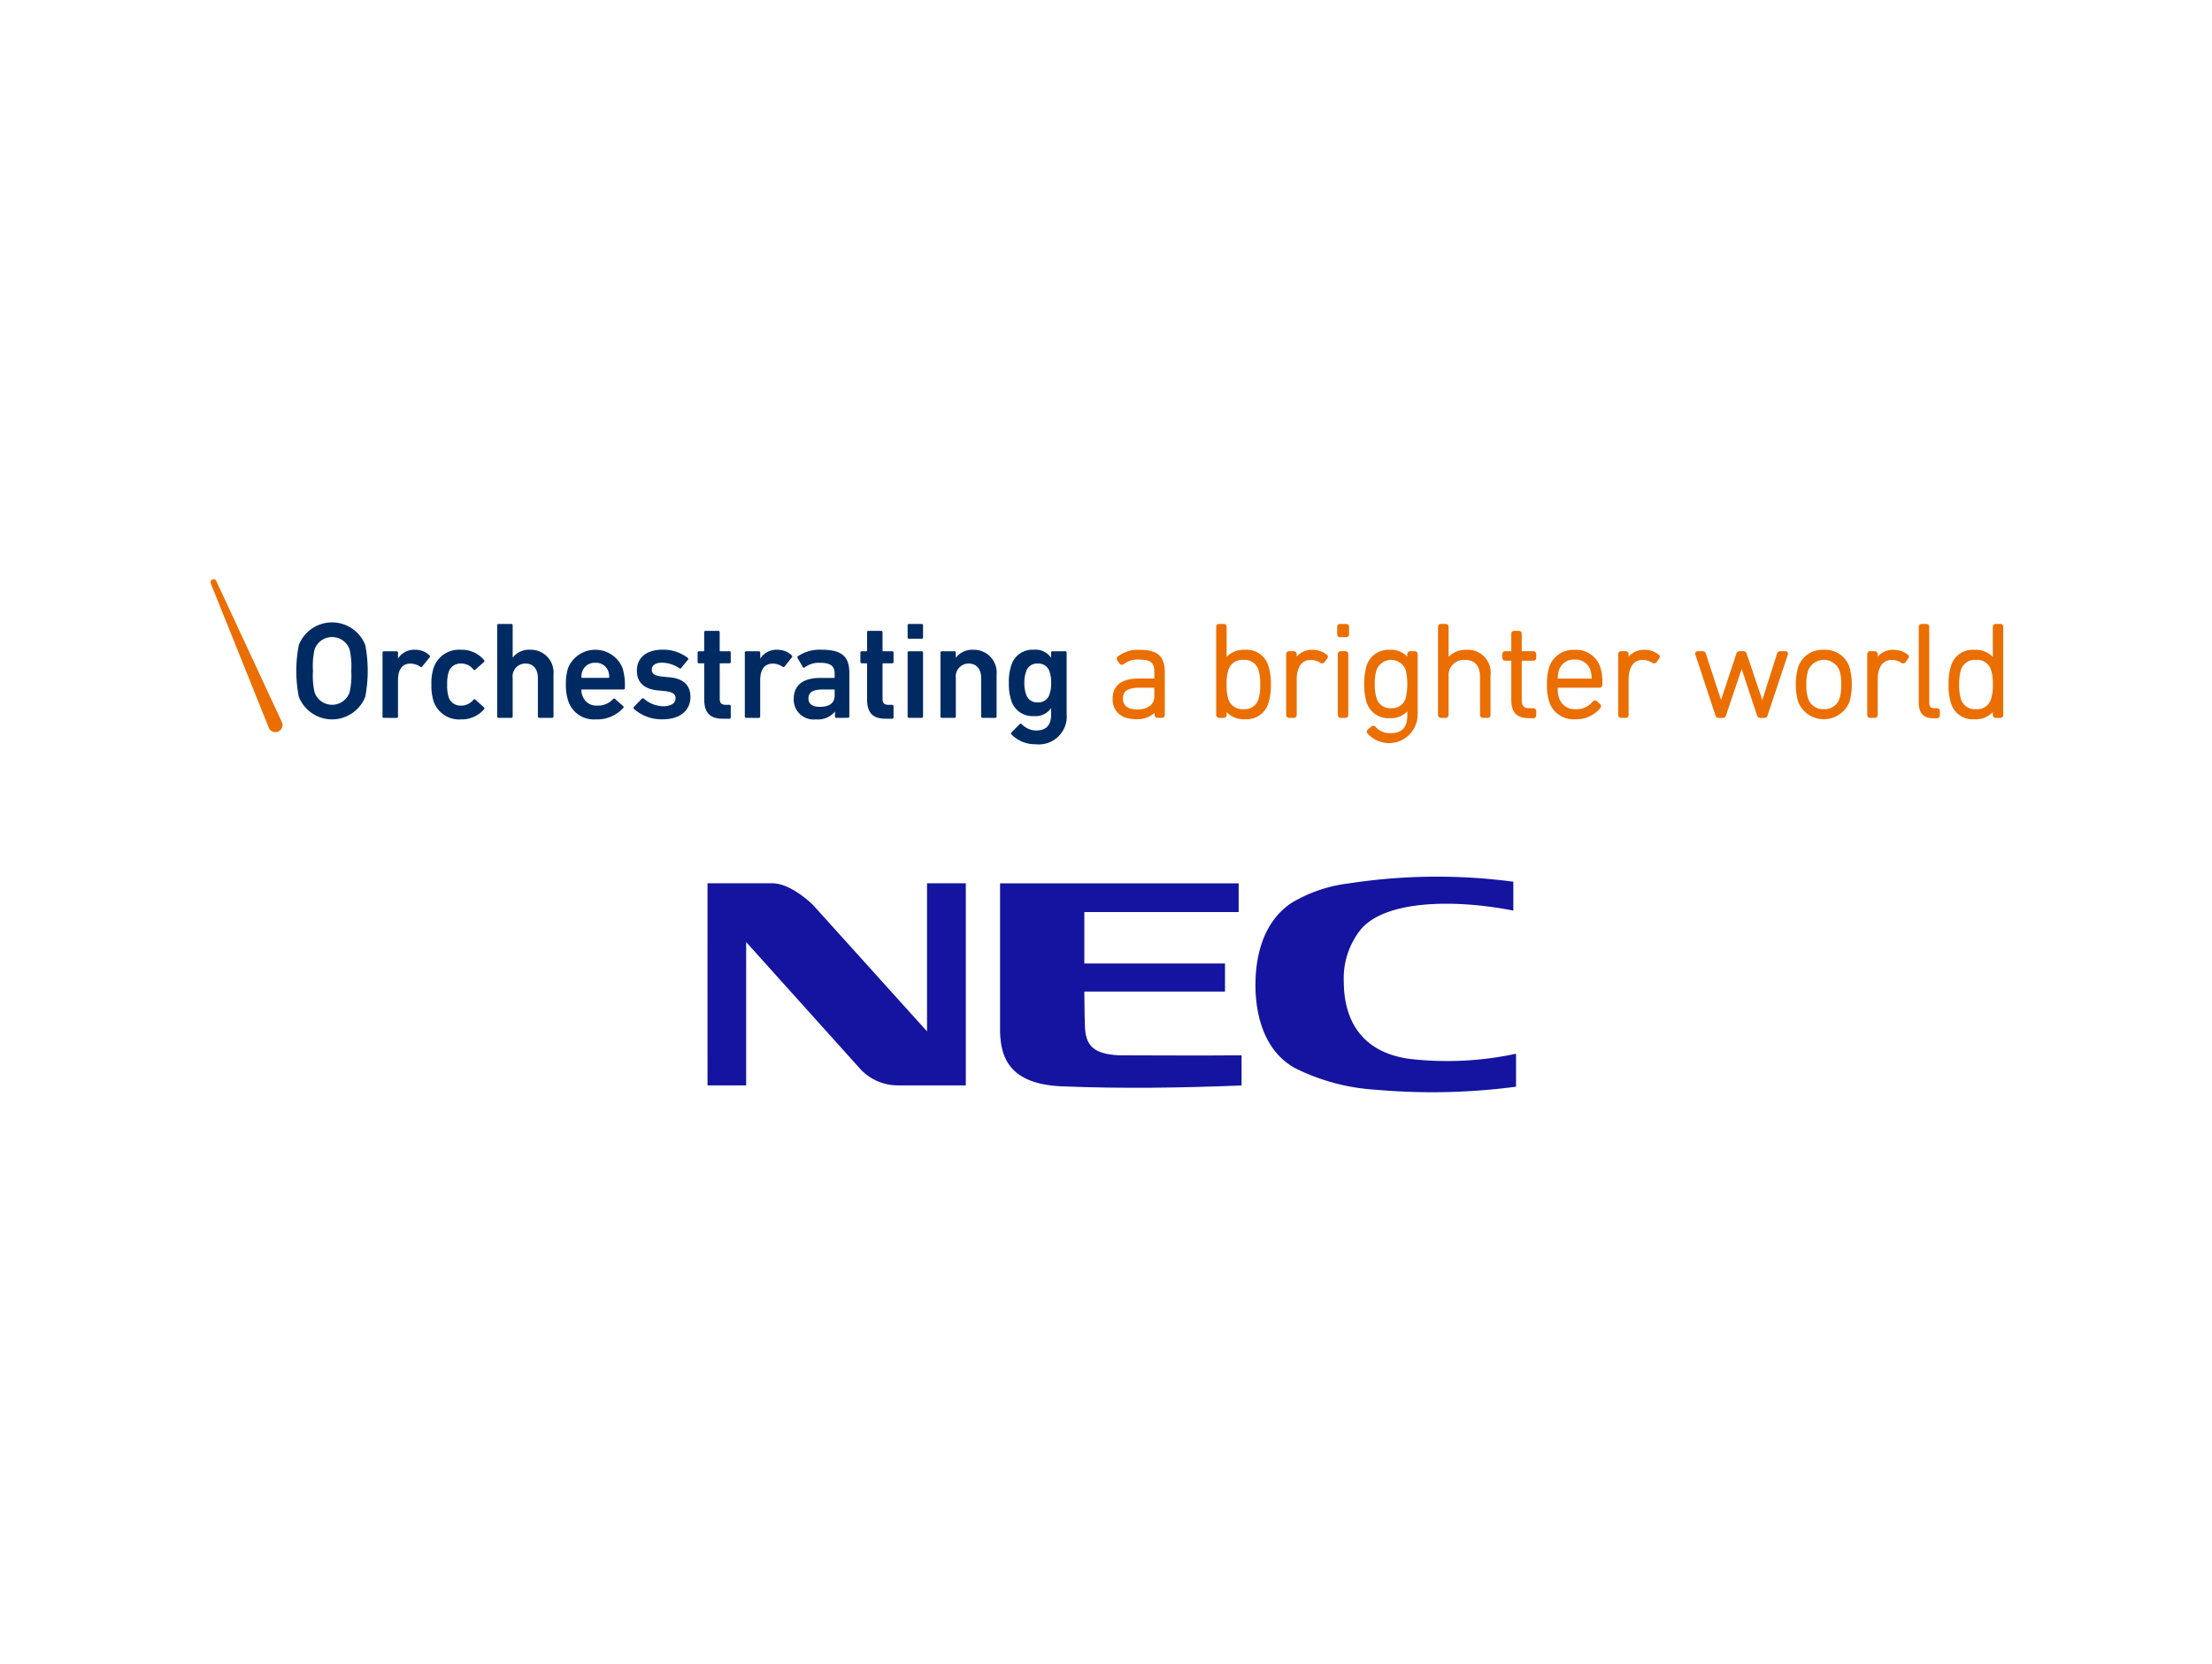 <svg xmlns="http://www.w3.org/2000/svg" width="210" height="158" viewBox="0 0 210 158">
  <g id="グループ_4117" data-name="グループ 4117" transform="translate(-90 -5248)">
    <rect id="長方形_2025" data-name="長方形 2025" width="210" height="158" transform="translate(90 5248)" fill="#fff"/>
    <g id="グループ_4115" data-name="グループ 4115" transform="translate(-141.49 4806.623)">
      <g id="グループ_4110" data-name="グループ 4110" transform="translate(298.658 524.623)">
        <g id="グループ_4109" data-name="グループ 4109" transform="translate(0 0)">
          <g id="グループ_4108" data-name="グループ 4108">
            <path id="パス_5574" data-name="パス 5574" d="M356.048,560.379h6.178c1.414,0,3.078,1.318,3.829,2.047l10.834,12.014V560.379h3.682v19.187h-6.45a4.849,4.849,0,0,1-3.582-1.57l-10.821-12.036v13.606h-3.668Z" transform="translate(-356.048 -559.752)" fill="#1414a0"/>
            <path id="パス_5575" data-name="パス 5575" d="M496.1,578.931a60.606,60.606,0,0,1-13.338.286,19.778,19.778,0,0,1-7.528-1.993c-2.965-1.54-3.909-4.992-3.872-8.125.031-2.892.891-5.974,3.474-7.653a13.8,13.8,0,0,1,5.414-1.823,55.025,55.025,0,0,1,15.594-.156v2.739c-6.027-1.171-12.39-.88-14.555,1.884a7.42,7.42,0,0,0-1.541,4.879c0,2.6.891,6.545,6.17,7.312A31.209,31.209,0,0,0,496.1,575.8Z" transform="translate(-419.34 -558.99)" fill="#1414a0"/>
            <path id="パス_5576" data-name="パス 5576" d="M428.869,576.711c.521,0,8.826.041,11.677,0v2.865c-5.744.226-11.262.319-17.061.081-4.92-.206-5.77-2.681-5.865-5.057v-14.22h22.649v2.732h-14.65v4.879h13.354v2.67H425.619c0,1.445.046,3.081.059,3.375.079,1.858.944,2.542,3.191,2.676" transform="translate(-389.844 -559.752)" fill="#1414a0"/>
          </g>
        </g>
      </g>
      <g id="グループ_4114" data-name="グループ 4114" transform="translate(251.491 496.378)">
        <g id="グループ_4113" data-name="グループ 4113" transform="translate(8.129 4.098)">
          <g id="グループ_4111" data-name="グループ 4111">
            <path id="パス_5577" data-name="パス 5577" d="M269.75,512.519a12.736,12.736,0,0,1,0-4.908,3.389,3.389,0,0,1,6.309,0,13.1,13.1,0,0,1,0,4.908,3.388,3.388,0,0,1-6.309,0Zm4.816-.405a7.079,7.079,0,0,0,.161-2.051,6.966,6.966,0,0,0-.161-2.044,1.762,1.762,0,0,0-3.317,0,7.029,7.029,0,0,0-.156,2.044,7.143,7.143,0,0,0,.156,2.051,1.761,1.761,0,0,0,3.317,0Z" transform="translate(-269.511 -505.461)" fill="#002b62"/>
            <path id="パス_5578" data-name="パス 5578" d="M287.8,517.685a.123.123,0,0,1-.138-.128V511.5a.127.127,0,0,1,.138-.138h1.2a.129.129,0,0,1,.134.138v.531h.016a1.8,1.8,0,0,1,1.632-.812,1.928,1.928,0,0,1,1.334.525c.057.062.077.114.02.189l-.7.874a.122.122,0,0,1-.182.026,1.706,1.706,0,0,0-.933-.3c-.822,0-1.188.589-1.188,1.6v3.428a.126.126,0,0,1-.134.128Z" transform="translate(-279.477 -508.62)" fill="#002b62"/>
            <path id="パス_5579" data-name="パス 5579" d="M298.139,516.087a4.818,4.818,0,0,1-.2-1.567,4.711,4.711,0,0,1,.2-1.555,2.542,2.542,0,0,1,2.607-1.747,2.758,2.758,0,0,1,2.2.987.125.125,0,0,1-.018.18l-.821.722a.121.121,0,0,1-.187-.021,1.43,1.43,0,0,0-1.17-.557,1.162,1.162,0,0,0-1.179.825,3.645,3.645,0,0,0-.133,1.167,3.708,3.708,0,0,0,.133,1.181,1.165,1.165,0,0,0,1.179.817,1.452,1.452,0,0,0,1.17-.549c.05-.071.116-.071.187-.018l.821.732c.065.046.058.108.018.177a2.8,2.8,0,0,1-2.2.97A2.553,2.553,0,0,1,298.139,516.087Z" transform="translate(-285.113 -508.62)" fill="#002b62"/>
            <path id="パス_5580" data-name="パス 5580" d="M315.787,514.705a.127.127,0,0,1-.135-.128v-3.649c0-.814-.405-1.38-1.186-1.38a1.214,1.214,0,0,0-1.208,1.38v3.649a.126.126,0,0,1-.133.128h-1.209a.119.119,0,0,1-.128-.128v-8.658a.118.118,0,0,1,.128-.131h1.209a.125.125,0,0,1,.133.131v3.058h.009a1.951,1.951,0,0,1,1.667-.74,2.16,2.16,0,0,1,2.2,2.348v3.992a.131.131,0,0,1-.143.128Z" transform="translate(-292.716 -505.641)" fill="#002b62"/>
            <path id="パス_5581" data-name="パス 5581" d="M326.464,516.073a4.752,4.752,0,0,1-.225-1.553,5.222,5.222,0,0,1,.205-1.555,2.794,2.794,0,0,1,5.181,0,5.679,5.679,0,0,1,.211,1.9c0,.073-.04.127-.142.127h-3.9c-.057,0-.083.027-.083.084a1.178,1.178,0,0,0,.1.485,1.364,1.364,0,0,0,1.409.956,1.908,1.908,0,0,0,1.488-.606.135.135,0,0,1,.194-.026l.781.682a.121.121,0,0,1,0,.182,3.317,3.317,0,0,1-2.6,1.079A2.546,2.546,0,0,1,326.464,516.073Zm3.809-2.8a1.225,1.225,0,0,0-1.232-.817,1.238,1.238,0,0,0-1.242.817,1.524,1.524,0,0,0-.083.537c0,.055.026.078.083.078h2.474c.053,0,.081-.024.081-.078A1.625,1.625,0,0,0,330.273,513.276Z" transform="translate(-300.648 -508.62)" fill="#002b62"/>
            <path id="パス_5582" data-name="パス 5582" d="M340.516,516.828a.138.138,0,0,1,0-.181l.76-.789a.135.135,0,0,1,.181,0,2.888,2.888,0,0,0,1.849.725c.771,0,1.168-.318,1.168-.745,0-.384-.23-.616-1.051-.7l-.685-.064c-1.28-.138-1.939-.786-1.939-1.864,0-1.222.884-2,2.458-2a3.825,3.825,0,0,1,2.365.774.114.114,0,0,1,.024.182l-.637.774a.121.121,0,0,1-.185.027,3.051,3.051,0,0,0-1.653-.523c-.628,0-.957.277-.957.656s.227.589,1.042.672l.686.066c1.315.122,1.942.809,1.942,1.846,0,1.257-.918,2.138-2.644,2.138A3.921,3.921,0,0,1,340.516,516.828Z" transform="translate(-308.466 -508.62)" fill="#002b62"/>
            <path id="パス_5583" data-name="パス 5583" d="M356.354,515.581c-1.265,0-1.755-.617-1.755-1.854V510.4c0-.055-.025-.081-.076-.081H354.1a.123.123,0,0,1-.129-.128v-.877a.127.127,0,0,1,.129-.138h.419c.051,0,.076-.027.076-.08v-1.728a.124.124,0,0,1,.13-.129h1.21a.122.122,0,0,1,.132.129v1.728c0,.054.024.08.081.08H357c.071,0,.117.054.117.138v.877a.116.116,0,0,1-.117.128h-.848c-.057,0-.081.027-.081.081v3.275c0,.45.183.589.591.589H357a.121.121,0,0,1,.117.137v1.05a.118.118,0,0,1-.117.132Z" transform="translate(-315.872 -506.436)" fill="#002b62"/>
            <path id="パス_5584" data-name="パス 5584" d="M364.029,517.685a.122.122,0,0,1-.128-.128V511.5a.126.126,0,0,1,.128-.138h1.207a.128.128,0,0,1,.13.138v.531h.018a1.819,1.819,0,0,1,1.636-.812,1.912,1.912,0,0,1,1.329.525.131.131,0,0,1,.026.189l-.694.874a.129.129,0,0,1-.187.026,1.731,1.731,0,0,0-.933-.3c-.82,0-1.2.589-1.2,1.6v3.428a.124.124,0,0,1-.13.128Z" transform="translate(-321.321 -508.62)" fill="#002b62"/>
            <path id="パス_5585" data-name="パス 5585" d="M378.237,517.685a.121.121,0,0,1-.132-.128v-.467H378.1a2.08,2.08,0,0,1-1.791.738,1.89,1.89,0,0,1-2.121-1.932c0-1.378.973-2.005,2.529-2.005H378c.055,0,.075-.024.075-.078v-.3c0-.722-.341-1.056-1.4-1.056a2.226,2.226,0,0,0-1.444.437.111.111,0,0,1-.176-.03l-.5-.861a.13.13,0,0,1,.037-.175,3.724,3.724,0,0,1,2.242-.614c1.928,0,2.635.655,2.635,2.2v4.138a.125.125,0,0,1-.134.128Zm-.161-2.123v-.485c0-.057-.021-.084-.075-.084h-1.047c-.952,0-1.367.263-1.367.856,0,.521.384.79,1.085.79C377.582,516.638,378.076,516.278,378.076,515.562Z" transform="translate(-326.965 -508.62)" fill="#002b62"/>
            <path id="パス_5586" data-name="パス 5586" d="M390.613,515.581c-1.266,0-1.754-.617-1.754-1.854V510.4c0-.055-.026-.081-.076-.081h-.42a.133.133,0,0,1-.14-.128v-.877a.136.136,0,0,1,.14-.138h.42c.05,0,.076-.027.076-.08v-1.728a.123.123,0,0,1,.128-.129h1.2a.13.13,0,0,1,.14.129v1.728c0,.054.019.08.076.08h.843a.122.122,0,0,1,.125.138v.877a.118.118,0,0,1-.125.128h-.843c-.057,0-.076.027-.076.081v3.275c0,.45.182.589.585.589h.334a.124.124,0,0,1,.125.137v1.05a.12.12,0,0,1-.125.132Z" transform="translate(-334.671 -506.436)" fill="#002b62"/>
            <path id="パス_5587" data-name="パス 5587" d="M398.294,507.19a.129.129,0,0,1-.133-.137v-1.134a.124.124,0,0,1,.133-.131h1.2a.122.122,0,0,1,.133.131v1.134a.127.127,0,0,1-.133.137Zm0,7.516a.124.124,0,0,1-.133-.128v-6.06a.128.128,0,0,1,.133-.138h1.2a.126.126,0,0,1,.133.138v6.06a.122.122,0,0,1-.133.128Z" transform="translate(-340.125 -505.641)" fill="#002b62"/>
            <path id="パス_5588" data-name="パス 5588" d="M409.068,517.685a.123.123,0,0,1-.137-.128v-3.649c0-.814-.4-1.38-1.19-1.38a1.223,1.223,0,0,0-1.213,1.38v3.649a.119.119,0,0,1-.125.128H405.2a.127.127,0,0,1-.132-.128V511.5a.13.13,0,0,1,.132-.138H406.4a.123.123,0,0,1,.125.138v.46h.018a1.952,1.952,0,0,1,1.671-.74,2.157,2.157,0,0,1,2.183,2.348v3.992a.121.121,0,0,1-.128.128Z" transform="translate(-343.914 -508.62)" fill="#002b62"/>
            <path id="パス_5589" data-name="パス 5589" d="M419.7,519.246a.112.112,0,0,1,.02-.18l.767-.782a.13.13,0,0,1,.2,0,1.927,1.927,0,0,0,1.372.6c.978,0,1.42-.532,1.42-1.508v-.6h-.016a1.811,1.811,0,0,1-1.643.741,2.1,2.1,0,0,1-2.145-1.541,4.814,4.814,0,0,1-.209-1.61,4.737,4.737,0,0,1,.209-1.6,2.094,2.094,0,0,1,2.145-1.551,1.8,1.8,0,0,1,1.643.747h.016V511.5a.123.123,0,0,1,.127-.138h1.21a.127.127,0,0,1,.134.138v5.79a2.655,2.655,0,0,1-2.96,2.9A3.13,3.13,0,0,1,419.7,519.246Zm3.638-3.841a3.066,3.066,0,0,0,.142-1.04,3.132,3.132,0,0,0-.142-1.037,1.1,1.1,0,0,0-1.139-.8,1.081,1.081,0,0,0-1.109.8,3,3,0,0,0-.151,1.037,2.94,2.94,0,0,0,.151,1.04,1.072,1.072,0,0,0,1.109.809A1.085,1.085,0,0,0,423.334,515.406Z" transform="translate(-351.817 -508.62)" fill="#002b62"/>
          </g>
          <g id="グループ_4112" data-name="グループ 4112" transform="translate(77.497 0.148)">
            <path id="パス_5590" data-name="パス 5590" d="M443.866,511.237a3.132,3.132,0,0,0-2.053.62.259.259,0,0,0-.074.369l.23.334a.3.3,0,0,0,.405.028,2.116,2.116,0,0,1,1.447-.424c1.243,0,1.447.4,1.447,1.247v.551h-1.485c-2.053,0-2.479,1.046-2.479,1.934,0,1.2.825,1.928,2.215,1.928a2.525,2.525,0,0,0,1.776-.6v.194a.266.266,0,0,0,.27.277h.418a.271.271,0,0,0,.276-.277v-4.035C446.257,511.841,445.582,511.237,443.866,511.237Zm1.4,3.595v.857c0,.731-.632,1.209-1.61,1.209-.623,0-1.373-.179-1.373-1.018,0-.521.182-1.048,1.6-1.048Z" transform="translate(-441.303 -508.779)" fill="#eb6e00"/>
            <path id="パス_5591" data-name="パス 5591" d="M465.84,508.246a2.228,2.228,0,0,0-1.744.669v-2.861a.26.26,0,0,0-.275-.267h-.442a.264.264,0,0,0-.275.267v8.374a.27.27,0,0,0,.275.277h.442a.266.266,0,0,0,.275-.277v-.271a2.188,2.188,0,0,0,1.744.676,2.146,2.146,0,0,0,2.226-1.549,5.523,5.523,0,0,0,.229-1.736,5.619,5.619,0,0,0-.229-1.757A2.143,2.143,0,0,0,465.84,508.246Zm-.15.957a1.353,1.353,0,0,1,1.43.959,4.42,4.42,0,0,1,.163,1.388,4.308,4.308,0,0,1-.163,1.368,1.354,1.354,0,0,1-1.43.961,1.374,1.374,0,0,1-1.437-.961,4.318,4.318,0,0,1-.157-1.368,4.2,4.2,0,0,1,.164-1.388A1.364,1.364,0,0,1,465.69,509.2Z" transform="translate(-453.269 -505.788)" fill="#eb6e00"/>
            <path id="パス_5592" data-name="パス 5592" d="M481.672,511.688a2.1,2.1,0,0,0-1.328-.451,1.867,1.867,0,0,0-1.513.651v-.244a.276.276,0,0,0-.285-.277h-.433a.275.275,0,0,0-.283.277v5.776a.274.274,0,0,0,.283.277h.433a.275.275,0,0,0,.285-.277v-3.338c0-.7.175-1.888,1.342-1.888a1.658,1.658,0,0,1,.917.286.375.375,0,0,0,.166.042.279.279,0,0,0,.214-.113l.254-.349a.24.24,0,0,0,.061-.21A.255.255,0,0,0,481.672,511.688Z" transform="translate(-461.352 -508.779)" fill="#eb6e00"/>
            <path id="パス_5593" data-name="パス 5593" d="M489.415,505.788h-.572a.262.262,0,0,0-.274.267v.713a.269.269,0,0,0,.274.274h.572a.269.269,0,0,0,.277-.274v-.713A.262.262,0,0,0,489.415,505.788Z" transform="translate(-467.246 -505.788)" fill="#eb6e00"/>
            <path id="パス_5594" data-name="パス 5594" d="M489.42,511.524h-.434a.277.277,0,0,0-.284.277v5.776a.276.276,0,0,0,.284.277h.434a.27.27,0,0,0,.277-.277V511.8A.271.271,0,0,0,489.42,511.524Z" transform="translate(-467.32 -508.936)" fill="#eb6e00"/>
            <path id="パス_5595" data-name="パス 5595" d="M499.051,511.366h-.436a.27.27,0,0,0-.277.277v.246a2.117,2.117,0,0,0-1.681-.653,2.169,2.169,0,0,0-2.2,1.562,6.648,6.648,0,0,0,0,3.38,2.159,2.159,0,0,0,2.2,1.544,2.093,2.093,0,0,0,1.681-.652v.391c0,1.153-.506,1.688-1.605,1.688a1.8,1.8,0,0,1-1.407-.594.272.272,0,0,0-.4-.038l-.316.267a.271.271,0,0,0-.061.379,2.723,2.723,0,0,0,4.772-1.726v-5.794A.267.267,0,0,0,499.051,511.366Zm-2.26,5.412a1.32,1.32,0,0,1-1.37-.961,3.928,3.928,0,0,1-.171-1.329,4.125,4.125,0,0,1,.171-1.346,1.48,1.48,0,0,1,2.767.01,6.024,6.024,0,0,1,0,2.67A1.341,1.341,0,0,1,496.791,516.778Z" transform="translate(-470.36 -508.779)" fill="#eb6e00"/>
            <path id="パス_5596" data-name="パス 5596" d="M512.477,508.246a2.215,2.215,0,0,0-1.684.669v-2.861a.265.265,0,0,0-.28-.267h-.447a.265.265,0,0,0-.276.267v8.374a.271.271,0,0,0,.276.277h.447a.275.275,0,0,0,.28-.277v-3.694a1.44,1.44,0,0,1,1.519-1.532c.988,0,1.467.544,1.467,1.662v3.564a.275.275,0,0,0,.284.277h.433a.267.267,0,0,0,.277-.277V510.7A2.166,2.166,0,0,0,512.477,508.246Z" transform="translate(-478.895 -505.788)" fill="#eb6e00"/>
            <path id="パス_5597" data-name="パス 5597" d="M526.248,509.171h-1.087v-1.663a.269.269,0,0,0-.276-.271h-.442a.27.27,0,0,0-.276.271v1.663h-.575a.274.274,0,0,0-.279.277v.354a.27.27,0,0,0,.279.269h.575v3.684c0,1.267.512,1.781,1.751,1.781h.331a.273.273,0,0,0,.286-.269v-.407a.276.276,0,0,0-.286-.276h-.241c-.631,0-.846-.126-.846-.863v-3.649h1.087a.272.272,0,0,0,.286-.269v-.354A.275.275,0,0,0,526.248,509.171Z" transform="translate(-486.317 -506.583)" fill="#eb6e00"/>
            <path id="パス_5598" data-name="パス 5598" d="M535.353,511.237a2.406,2.406,0,0,0-2.431,1.671,5.24,5.24,0,0,0-.2,1.618,5.159,5.159,0,0,0,.2,1.6,2.416,2.416,0,0,0,2.507,1.7,2.912,2.912,0,0,0,2.359-1.069.252.252,0,0,0-.032-.375l-.3-.273a.275.275,0,0,0-.395.045,1.95,1.95,0,0,1-1.6.717,1.549,1.549,0,0,1-1.6-1.077,3.029,3.029,0,0,1-.122-.961h3.936a.272.272,0,0,0,.3-.265,4.963,4.963,0,0,0-.183-1.658A2.418,2.418,0,0,0,535.353,511.237Zm0,.928a1.455,1.455,0,0,1,1.505,1.038,2.83,2.83,0,0,1,.112.761h-3.23a2.8,2.8,0,0,1,.114-.761A1.448,1.448,0,0,1,535.353,512.165Z" transform="translate(-491.484 -508.779)" fill="#eb6e00"/>
            <path id="パス_5599" data-name="パス 5599" d="M551.537,511.688a2.091,2.091,0,0,0-1.323-.451,1.893,1.893,0,0,0-1.52.651v-.244a.272.272,0,0,0-.279-.277h-.44a.268.268,0,0,0-.271.277v5.776a.267.267,0,0,0,.271.277h.44a.271.271,0,0,0,.279-.277v-3.338c0-.7.172-1.888,1.343-1.888a1.638,1.638,0,0,1,.918.286.371.371,0,0,0,.163.042.288.288,0,0,0,.222-.113l.254-.349a.244.244,0,0,0,.055-.21A.229.229,0,0,0,551.537,511.688Z" transform="translate(-499.705 -508.779)" fill="#eb6e00"/>
            <path id="パス_5600" data-name="パス 5600" d="M572.437,511.524h-.475a.318.318,0,0,0-.3.224l-1.4,4.41-1.49-4.41a.3.3,0,0,0-.29-.224h-.381a.308.308,0,0,0-.3.224l-1.456,4.41-1.452-4.421a.308.308,0,0,0-.3-.213h-.466a.22.22,0,0,0-.2.1.2.2,0,0,0-.024.22l1.913,5.78a.3.3,0,0,0,.3.234h.393a.291.291,0,0,0,.3-.227l1.494-4.421,1.455,4.414a.317.317,0,0,0,.309.234h.389a.284.284,0,0,0,.3-.23l1.928-5.778a.246.246,0,0,0-.02-.226A.235.235,0,0,0,572.437,511.524Z" transform="translate(-508.58 -508.936)" fill="#eb6e00"/>
            <path id="パス_5601" data-name="パス 5601" d="M587.737,511.237a2.412,2.412,0,0,0-2.44,1.671,6.2,6.2,0,0,0,0,3.242,2.622,2.622,0,0,0,4.89,0,6.2,6.2,0,0,0,0-3.239A2.411,2.411,0,0,0,587.737,511.237Zm0,5.633a1.477,1.477,0,0,1-1.49-1.02,4.23,4.23,0,0,1-.164-1.323,4.153,4.153,0,0,1,.164-1.31,1.6,1.6,0,0,1,2.99,0,3.958,3.958,0,0,1,.154,1.31,4.032,4.032,0,0,1-.154,1.323A1.472,1.472,0,0,1,587.737,516.87Z" transform="translate(-520.222 -508.779)" fill="#eb6e00"/>
            <path id="パス_5602" data-name="パス 5602" d="M603.954,511.688a2.115,2.115,0,0,0-1.331-.451,1.881,1.881,0,0,0-1.512.651v-.244a.272.272,0,0,0-.277-.277h-.44a.276.276,0,0,0-.278.277v5.776a.275.275,0,0,0,.278.277h.44a.272.272,0,0,0,.277-.277v-3.338c0-.7.171-1.888,1.345-1.888a1.65,1.65,0,0,1,.914.286.382.382,0,0,0,.161.042.286.286,0,0,0,.223-.113l.248-.349a.269.269,0,0,0,.065-.21A.23.23,0,0,0,603.954,511.688Z" transform="translate(-528.473 -508.779)" fill="#eb6e00"/>
            <path id="パス_5603" data-name="パス 5603" d="M612.689,513.787h-.228c-.351,0-.508-.085-.508-.631v-7.1a.271.271,0,0,0-.286-.267h-.433a.264.264,0,0,0-.275.267v7.126c0,1.091.427,1.56,1.423,1.56h.306a.269.269,0,0,0,.274-.269v-.407A.273.273,0,0,0,612.689,513.787Z" transform="translate(-534.426 -505.788)" fill="#eb6e00"/>
            <path id="パス_5604" data-name="パス 5604" d="M622.156,505.788h-.442a.263.263,0,0,0-.275.267v2.861a2.236,2.236,0,0,0-1.738-.669,2.124,2.124,0,0,0-2.236,1.546,5.209,5.209,0,0,0-.223,1.757,5.1,5.1,0,0,0,.223,1.736,2.127,2.127,0,0,0,2.236,1.549,2.2,2.2,0,0,0,1.738-.676v.271a.269.269,0,0,0,.275.277h.442a.261.261,0,0,0,.271-.277v-8.374A.255.255,0,0,0,622.156,505.788Zm-2.318,8.091a1.368,1.368,0,0,1-1.427-.961,4.418,4.418,0,0,1-.168-1.368,4.533,4.533,0,0,1,.168-1.388,1.371,1.371,0,0,1,1.427-.959,1.357,1.357,0,0,1,1.432.959,3.971,3.971,0,0,1,.169,1.388,3.865,3.865,0,0,1-.169,1.368A1.354,1.354,0,0,1,619.838,513.879Z" transform="translate(-537.874 -505.788)" fill="#eb6e00"/>
          </g>
        </g>
        <path id="パス_5605" data-name="パス 5605" d="M257.9,510.84a.675.675,0,0,0,.358-.88l-6.233-13.408v-.013a.288.288,0,0,0-.374-.138.3.3,0,0,0-.147.37h0v.007l5.51,13.715a.662.662,0,0,0,.877.348Z" transform="translate(-251.491 -496.378)" fill="#eb6e00"/>
      </g>
    </g>
  </g>
</svg>
